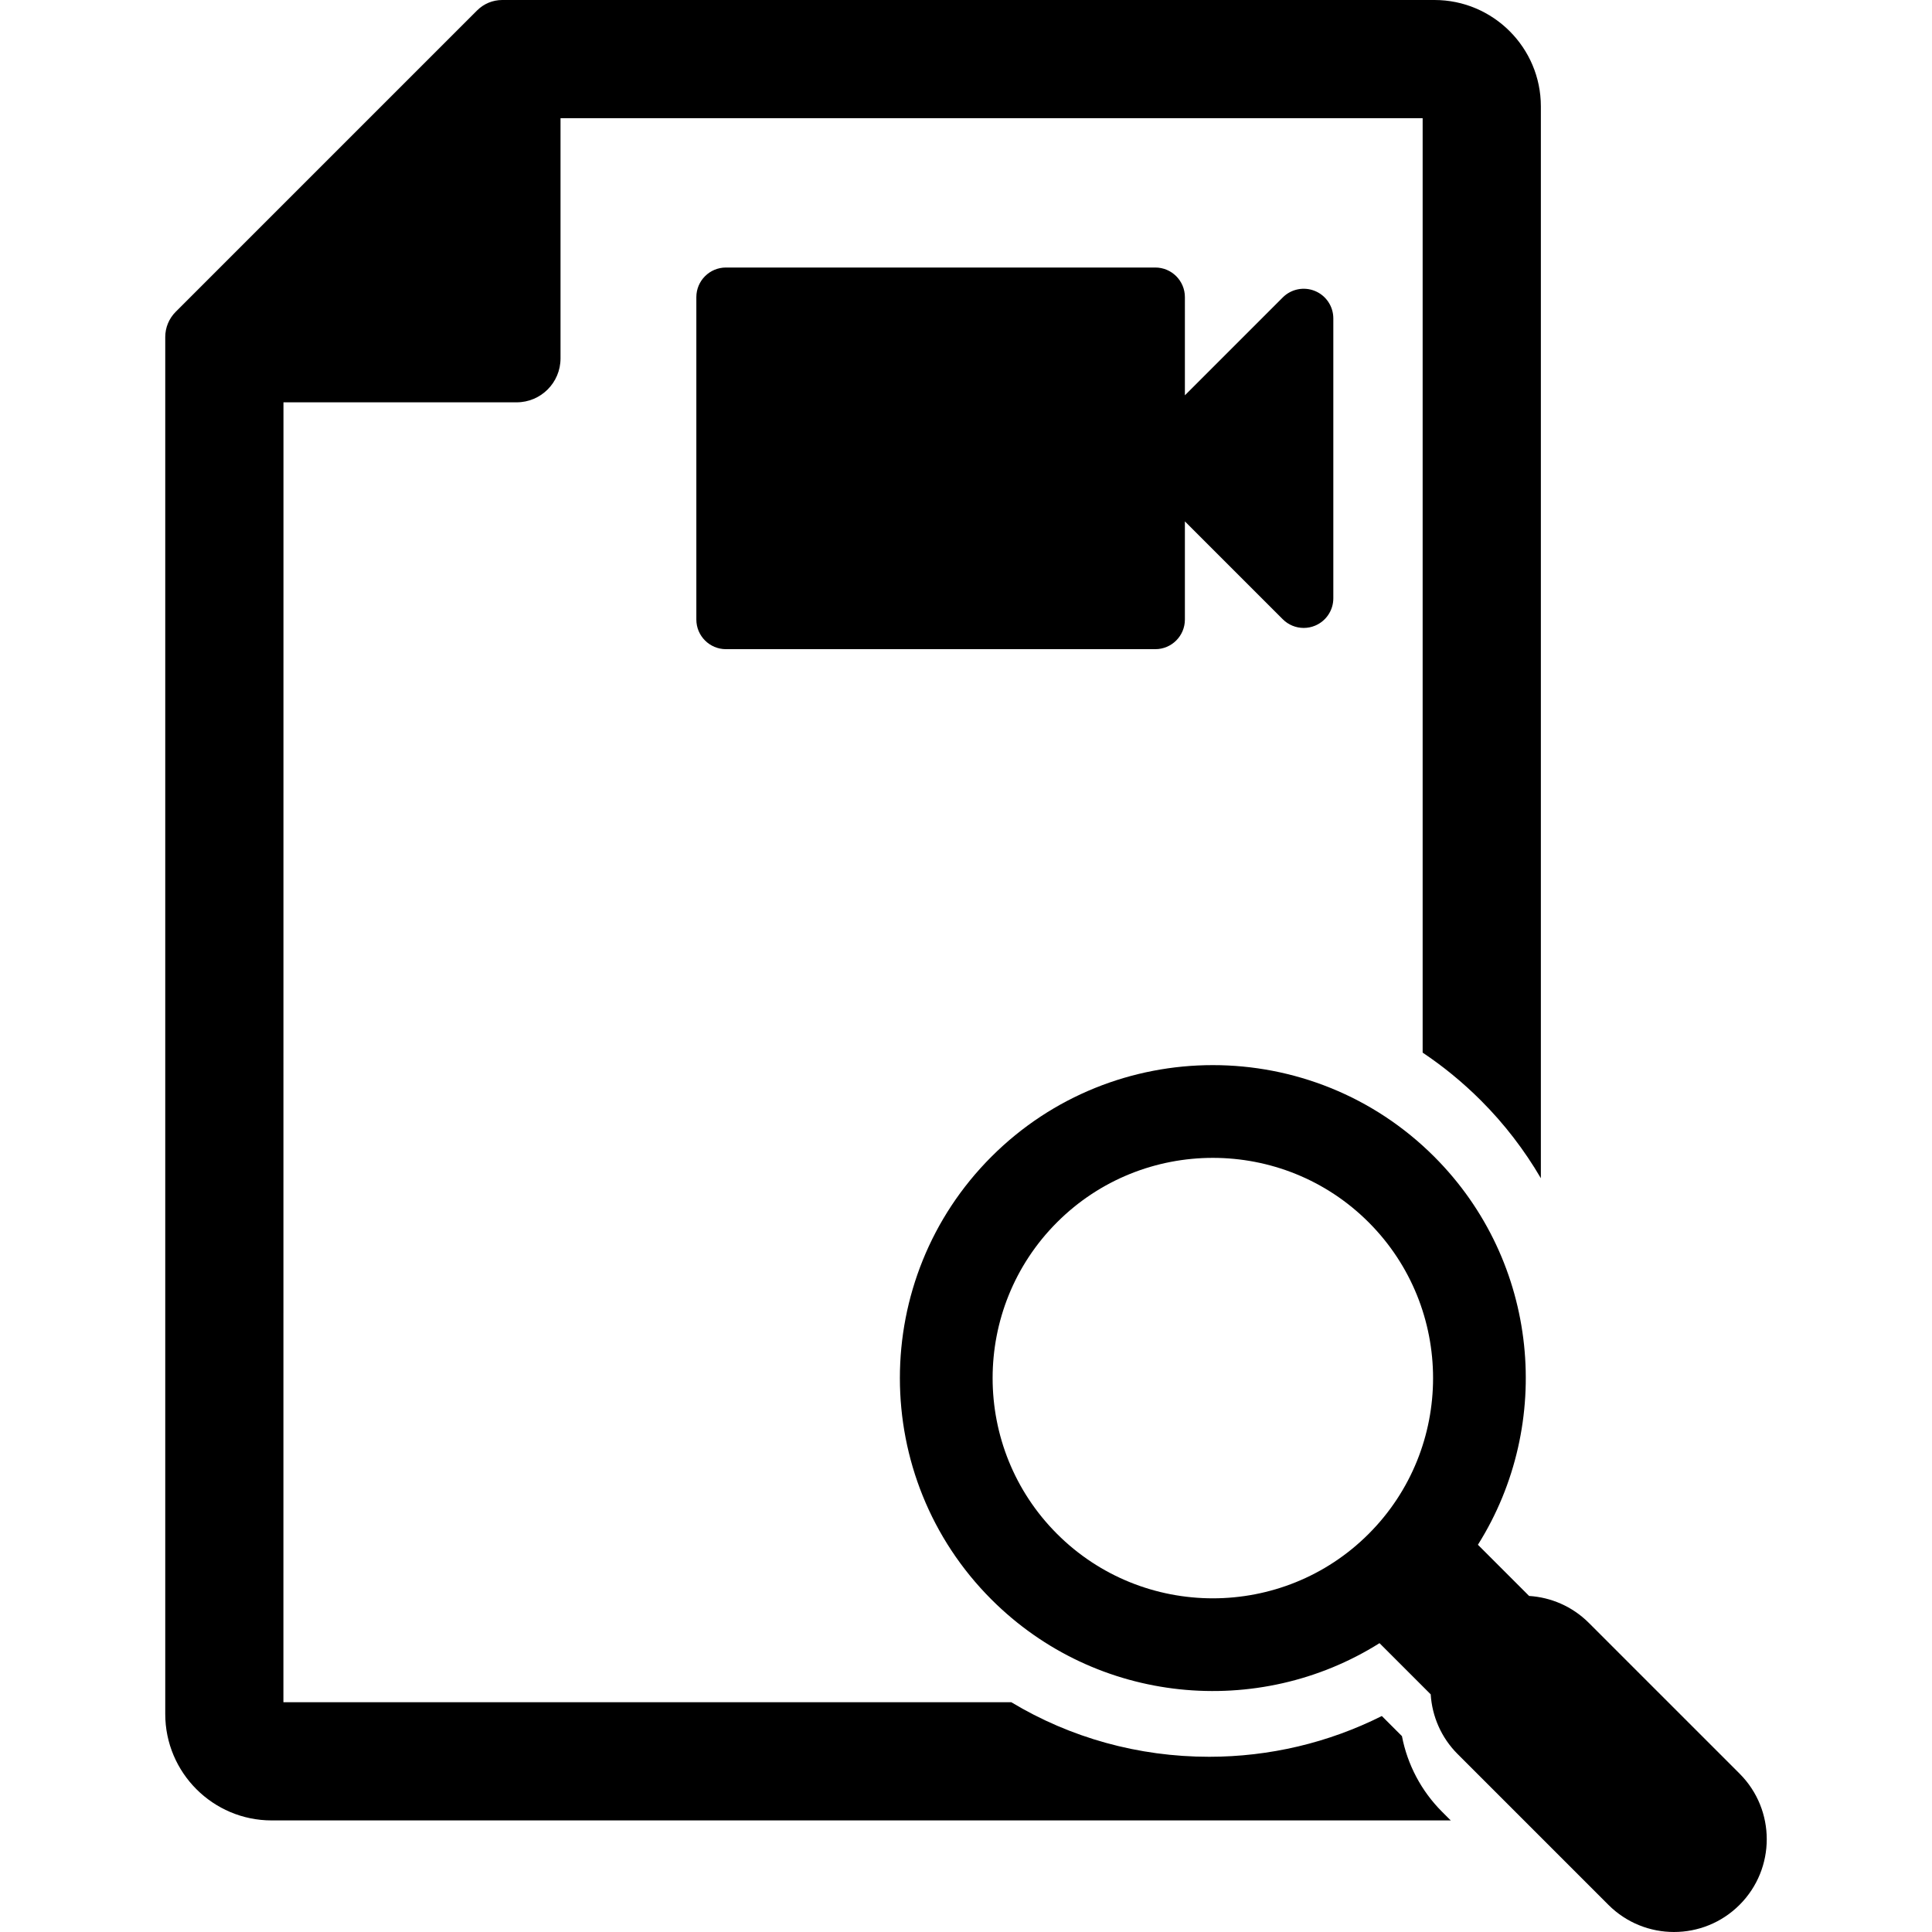 <?xml version="1.0" encoding="iso-8859-1"?>
<!-- Uploaded to: SVG Repo, www.svgrepo.com, Generator: SVG Repo Mixer Tools -->
<!DOCTYPE svg PUBLIC "-//W3C//DTD SVG 1.1//EN" "http://www.w3.org/Graphics/SVG/1.1/DTD/svg11.dtd">
<svg fill="#000000" version="1.1" id="Capa_1" xmlns="http://www.w3.org/2000/svg" xmlns:xlink="http://www.w3.org/1999/xlink" 
	 width="800px" height="800px" viewBox="0 0 445.744 445.744"
	 xml:space="preserve">
<g>
	<g>
		<g>
			<path d="M323.453,400.555l-4.643-4.641c-12.298,6.173-25.911,9.404-39.84,9.404c-16.354,0-32.021-4.387-45.66-12.592H65.386
				L65.4,92.823h53.791c5.596,0,10.131-4.533,10.131-10.132V27.273h198.906v215.583c4.792,3.209,9.306,6.907,13.474,11.075
				c5.372,5.373,10.001,11.404,13.801,17.907V24.543C355.502,11.008,344.49,0,330.955,0H115.87c-2.172,0-4.252,0.862-5.785,2.395
				l-69.563,69.56c-1.533,1.54-2.396,3.619-2.396,5.787v317.715c0,13.534,11.012,24.543,24.545,24.543h272.064l-0.284-0.253
				l-1.748-1.749C327.92,413.214,324.717,407.134,323.453,400.555z"/>
			<path d="M401.35,409.205l-34.77-34.77c-3.838-3.837-8.771-5.905-13.79-6.223l-11.811-11.81
				c17.547-27.896,14.188-65.271-10.075-89.535c-28.167-28.167-73.995-28.166-102.162,0c-28.165,28.166-28.165,73.995,0.001,102.161
				c24.265,24.266,61.64,27.622,89.534,10.077l11.811,11.809c0.315,5.021,2.385,9.953,6.222,13.79l34.771,34.77
				c8.359,8.36,21.911,8.358,30.271,0C409.707,431.116,409.709,417.564,401.35,409.205z M315.769,353.895
				c-19.819,19.819-52.069,19.819-71.891,0c-19.82-19.82-19.82-52.069-0.001-71.891c19.82-19.82,52.068-19.82,71.891,0.001
				C335.588,301.825,335.588,334.074,315.769,353.895z"/>
			<path d="M266.543,61.721H167.49c-3.772,0-6.831,3.058-6.831,6.831v74.391c0,3.772,3.059,6.831,6.831,6.831h99.053
				c3.772,0,6.831-3.059,6.831-6.831v-22.652l22.583,22.583c1.307,1.307,3.054,2,4.832,2c0.88,0,1.768-0.17,2.613-0.521
				c2.553-1.057,4.217-3.548,4.217-6.311v-64.59c0-2.763-1.664-5.254-4.217-6.312c-2.554-1.057-5.49-0.473-7.445,1.48
				l-22.583,22.583V68.552C273.374,64.779,270.315,61.721,266.543,61.721z"/>
		</g>
	</g>
</g>
</svg>